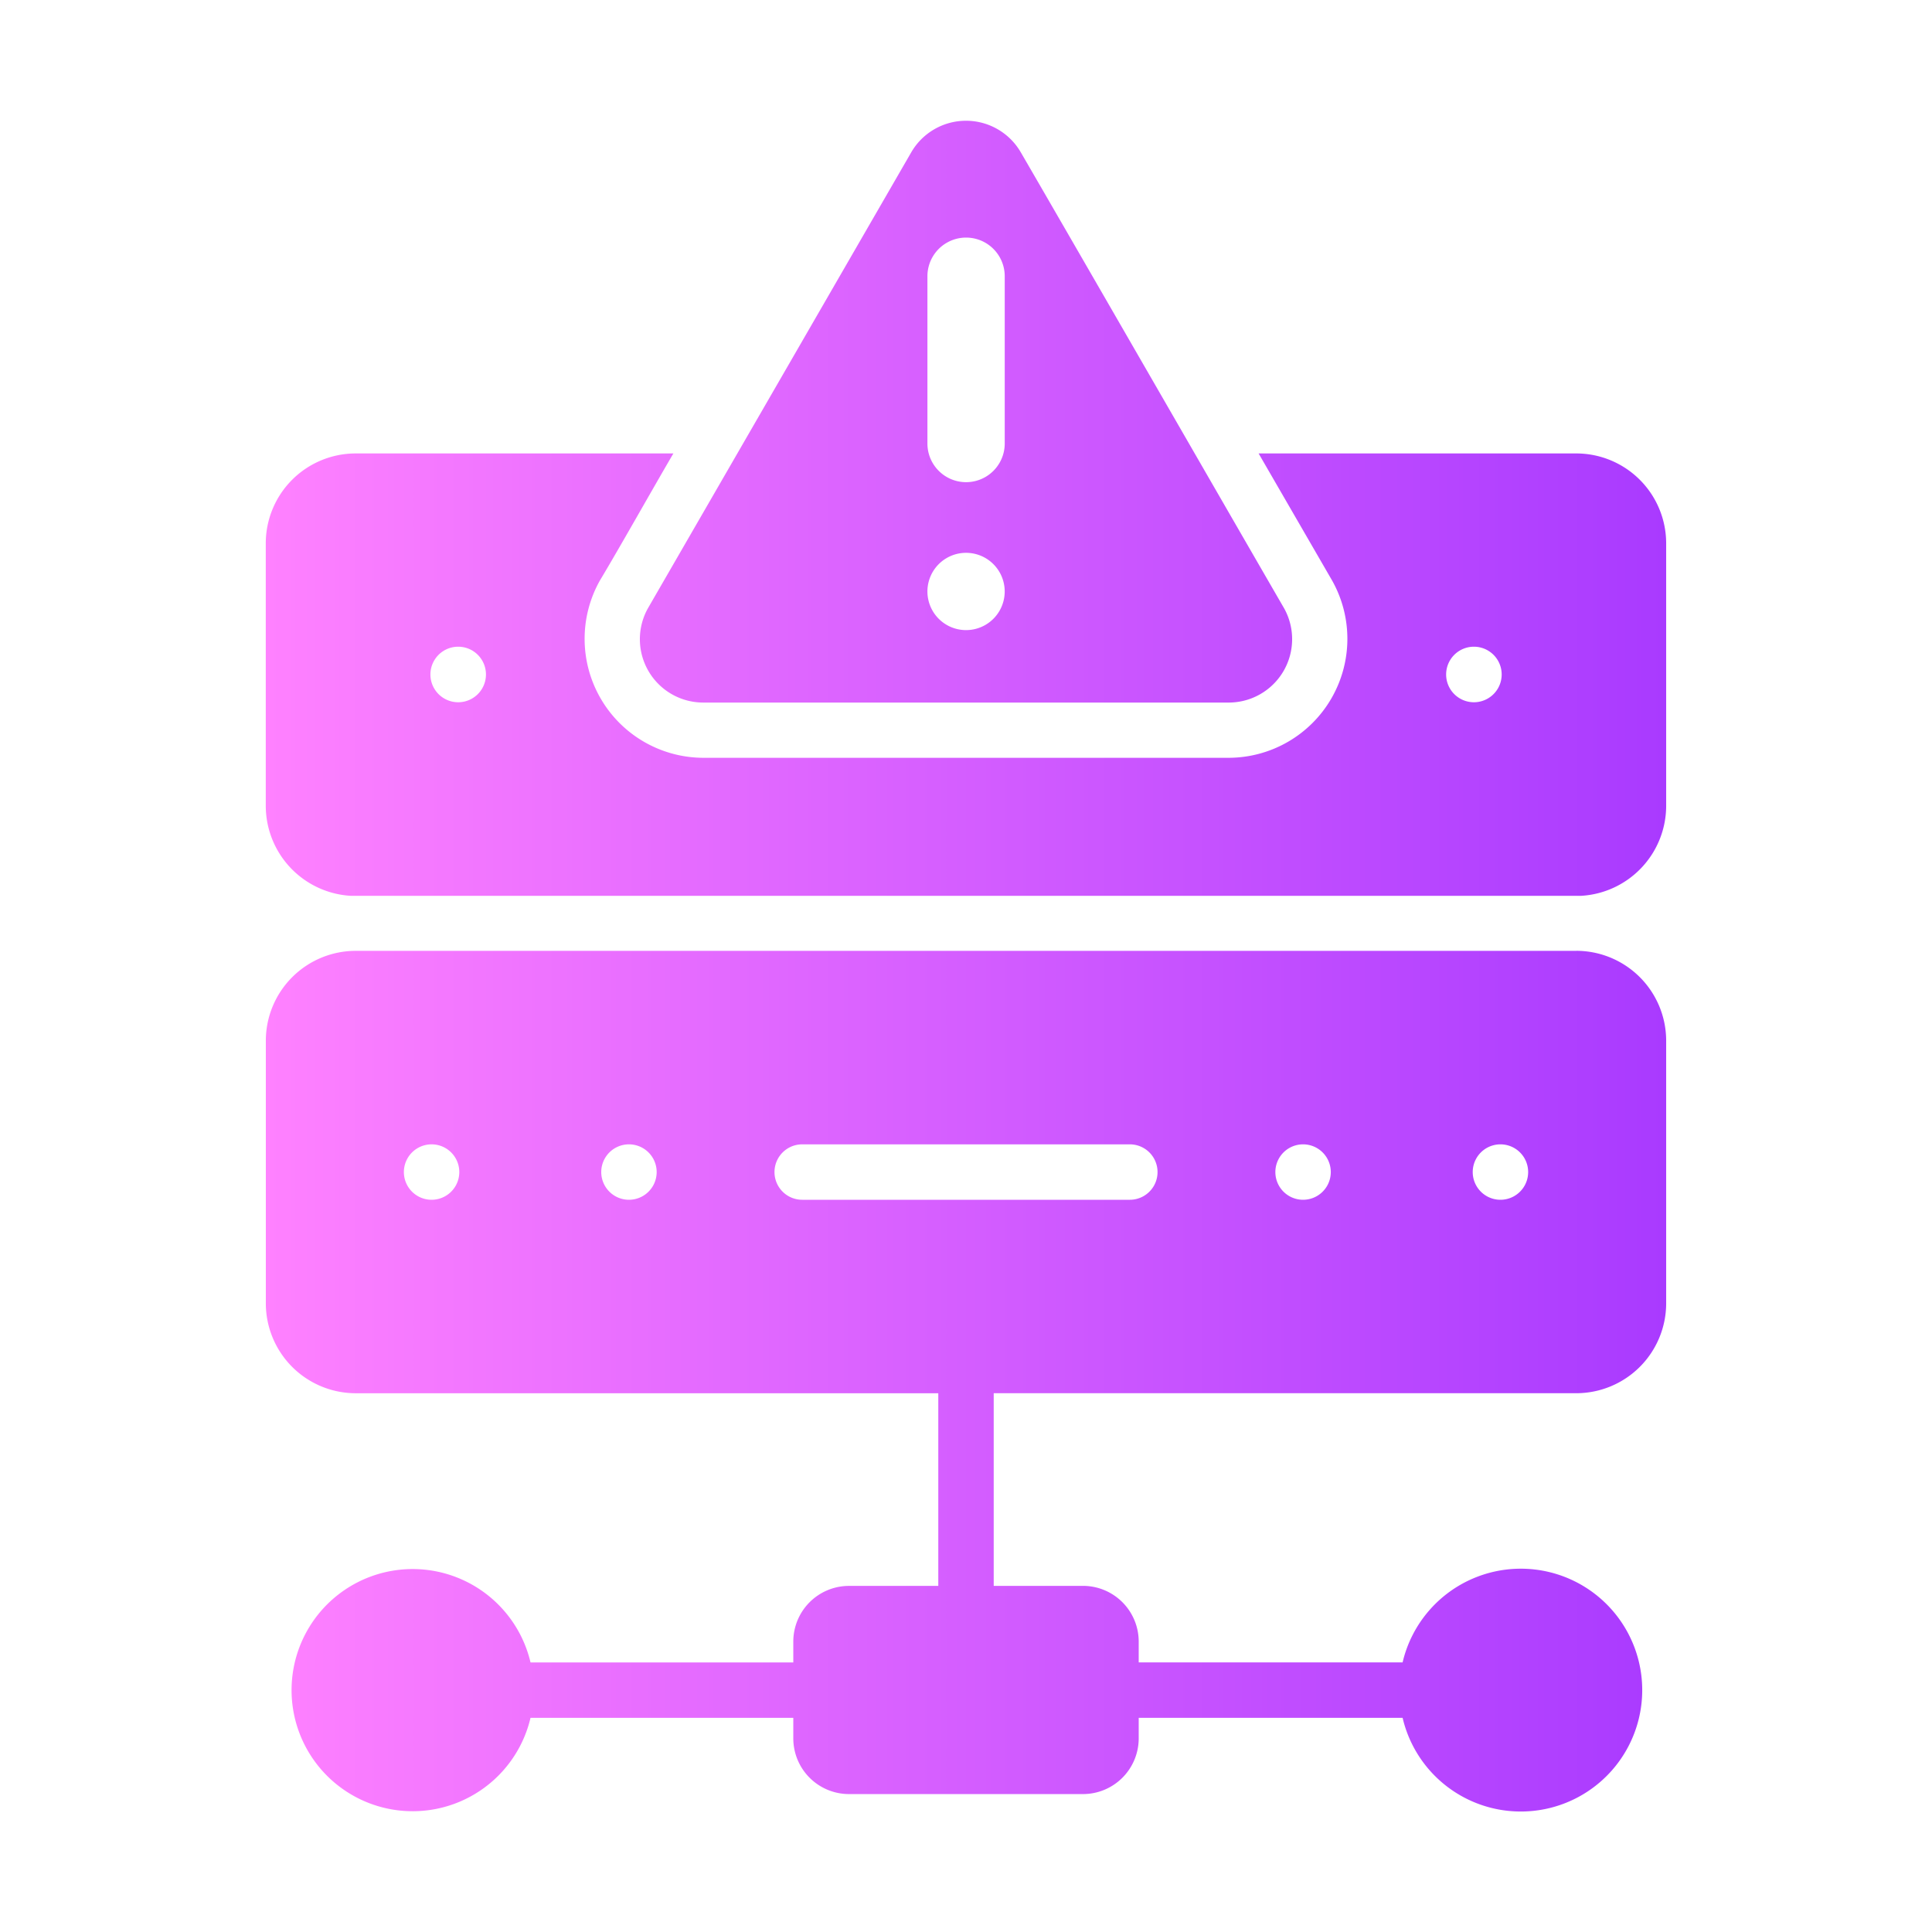 <svg id="a20f1efd-9dd8-4987-be0e-f0c5d1f2120d" viewBox="0 0 64 64" xmlns="http://www.w3.org/2000/svg" xmlns:xlink="http://www.w3.org/1999/xlink" data-name="flat gradient flaticon"><linearGradient id="ef41c695-c616-4039-adbf-420d538638ed" gradientUnits="userSpaceOnUse" x1="8.805" x2="55.195" y1="32" y2="32"><stop offset="0" stop-color="#ff81ff"/><stop offset="1" stop-color="#a93aff"/></linearGradient><path d="m52.219 31.498h-40.438a2.98 2.98 0 0 0 -2.975 2.975v8.705a2.98 2.98 0 0 0 2.975 2.975h19.301c0 1.198-0 5.12 0 6.382h-2.957a1.846 1.846 0 0 0 -1.846 1.846v.689h-8.705a4.011 4.011 0 1 0 0 1.836l8.705 0v.679a1.846 1.846 0 0 0 1.846 1.846h7.75a1.846 1.846 0 0 0 1.846-1.846v-.68h8.742a4.022 4.022 0 1 0 0-1.836h-8.742v-.689a1.846 1.846 0 0 0 -1.846-1.846h-2.957c-0-1.279 0-5.163 0-6.382h19.301a2.98 2.98 0 0 0 2.975-2.975v-8.705a2.98 2.98 0 0 0 -2.975-2.975zm-37.922 8.246a.918.918 0 0 1 0-1.836.918.918 0 0 1 -0 1.836zm6.538 0a.918.918 0 0 1 0-1.836.918.918 0 0 1 -0 1.836zm16.592 0h-10.853a.918.918 0 0 1 0-1.836h10.853a.918.918 0 0 1 0 1.836zm5.739 0a.918.918 0 0 1 0-1.836.918.918 0 0 1 0 1.836zm6.538 0a.918.918 0 0 1 0-1.836.918.918 0 0 1 0 1.836zm2.521-24.723h-10.532l2.43 4.201a3.941 3.941 0 0 1 -3.401 5.881h-17.444a3.941 3.941 0 0 1 -3.401-5.881c.62-1.03 1.83-3.181 2.43-4.201h-10.532a2.98 2.98 0 0 0 -2.971 2.981v8.692a2.99 2.99 0 0 0 2.811 2.981h40.768a2.99 2.99 0 0 0 2.811-2.981v-8.692a2.98 2.98 0 0 0 -2.971-2.981zm-37.047 8.242a.92.92 0 0 1 0-1.84.92.92 0 0 1 0 1.84zm33.647 0a.92.92 0 0 1 0-1.84.92.92 0 0 1 0 1.84zm-25.545.01h17.443a2.1 2.1 0 0 0 1.81-3.131c-1.79-3.091-6.741-11.692-8.722-15.103a2.097 2.097 0 0 0 -3.621 0l-8.722 15.103a2.099 2.099 0 0 0 1.81 3.131zm8.722-2.4a1.28 1.28 0 0 1 0-2.56 1.28 1.28 0 0 1 -0 2.56zm-1.28-11.722a1.28 1.28 0 0 1 2.561 0v5.541a1.28 1.28 0 0 1 -2.561-0z" fill="url(#ef41c695-c616-4039-adbf-420d538638ed)"/></svg>